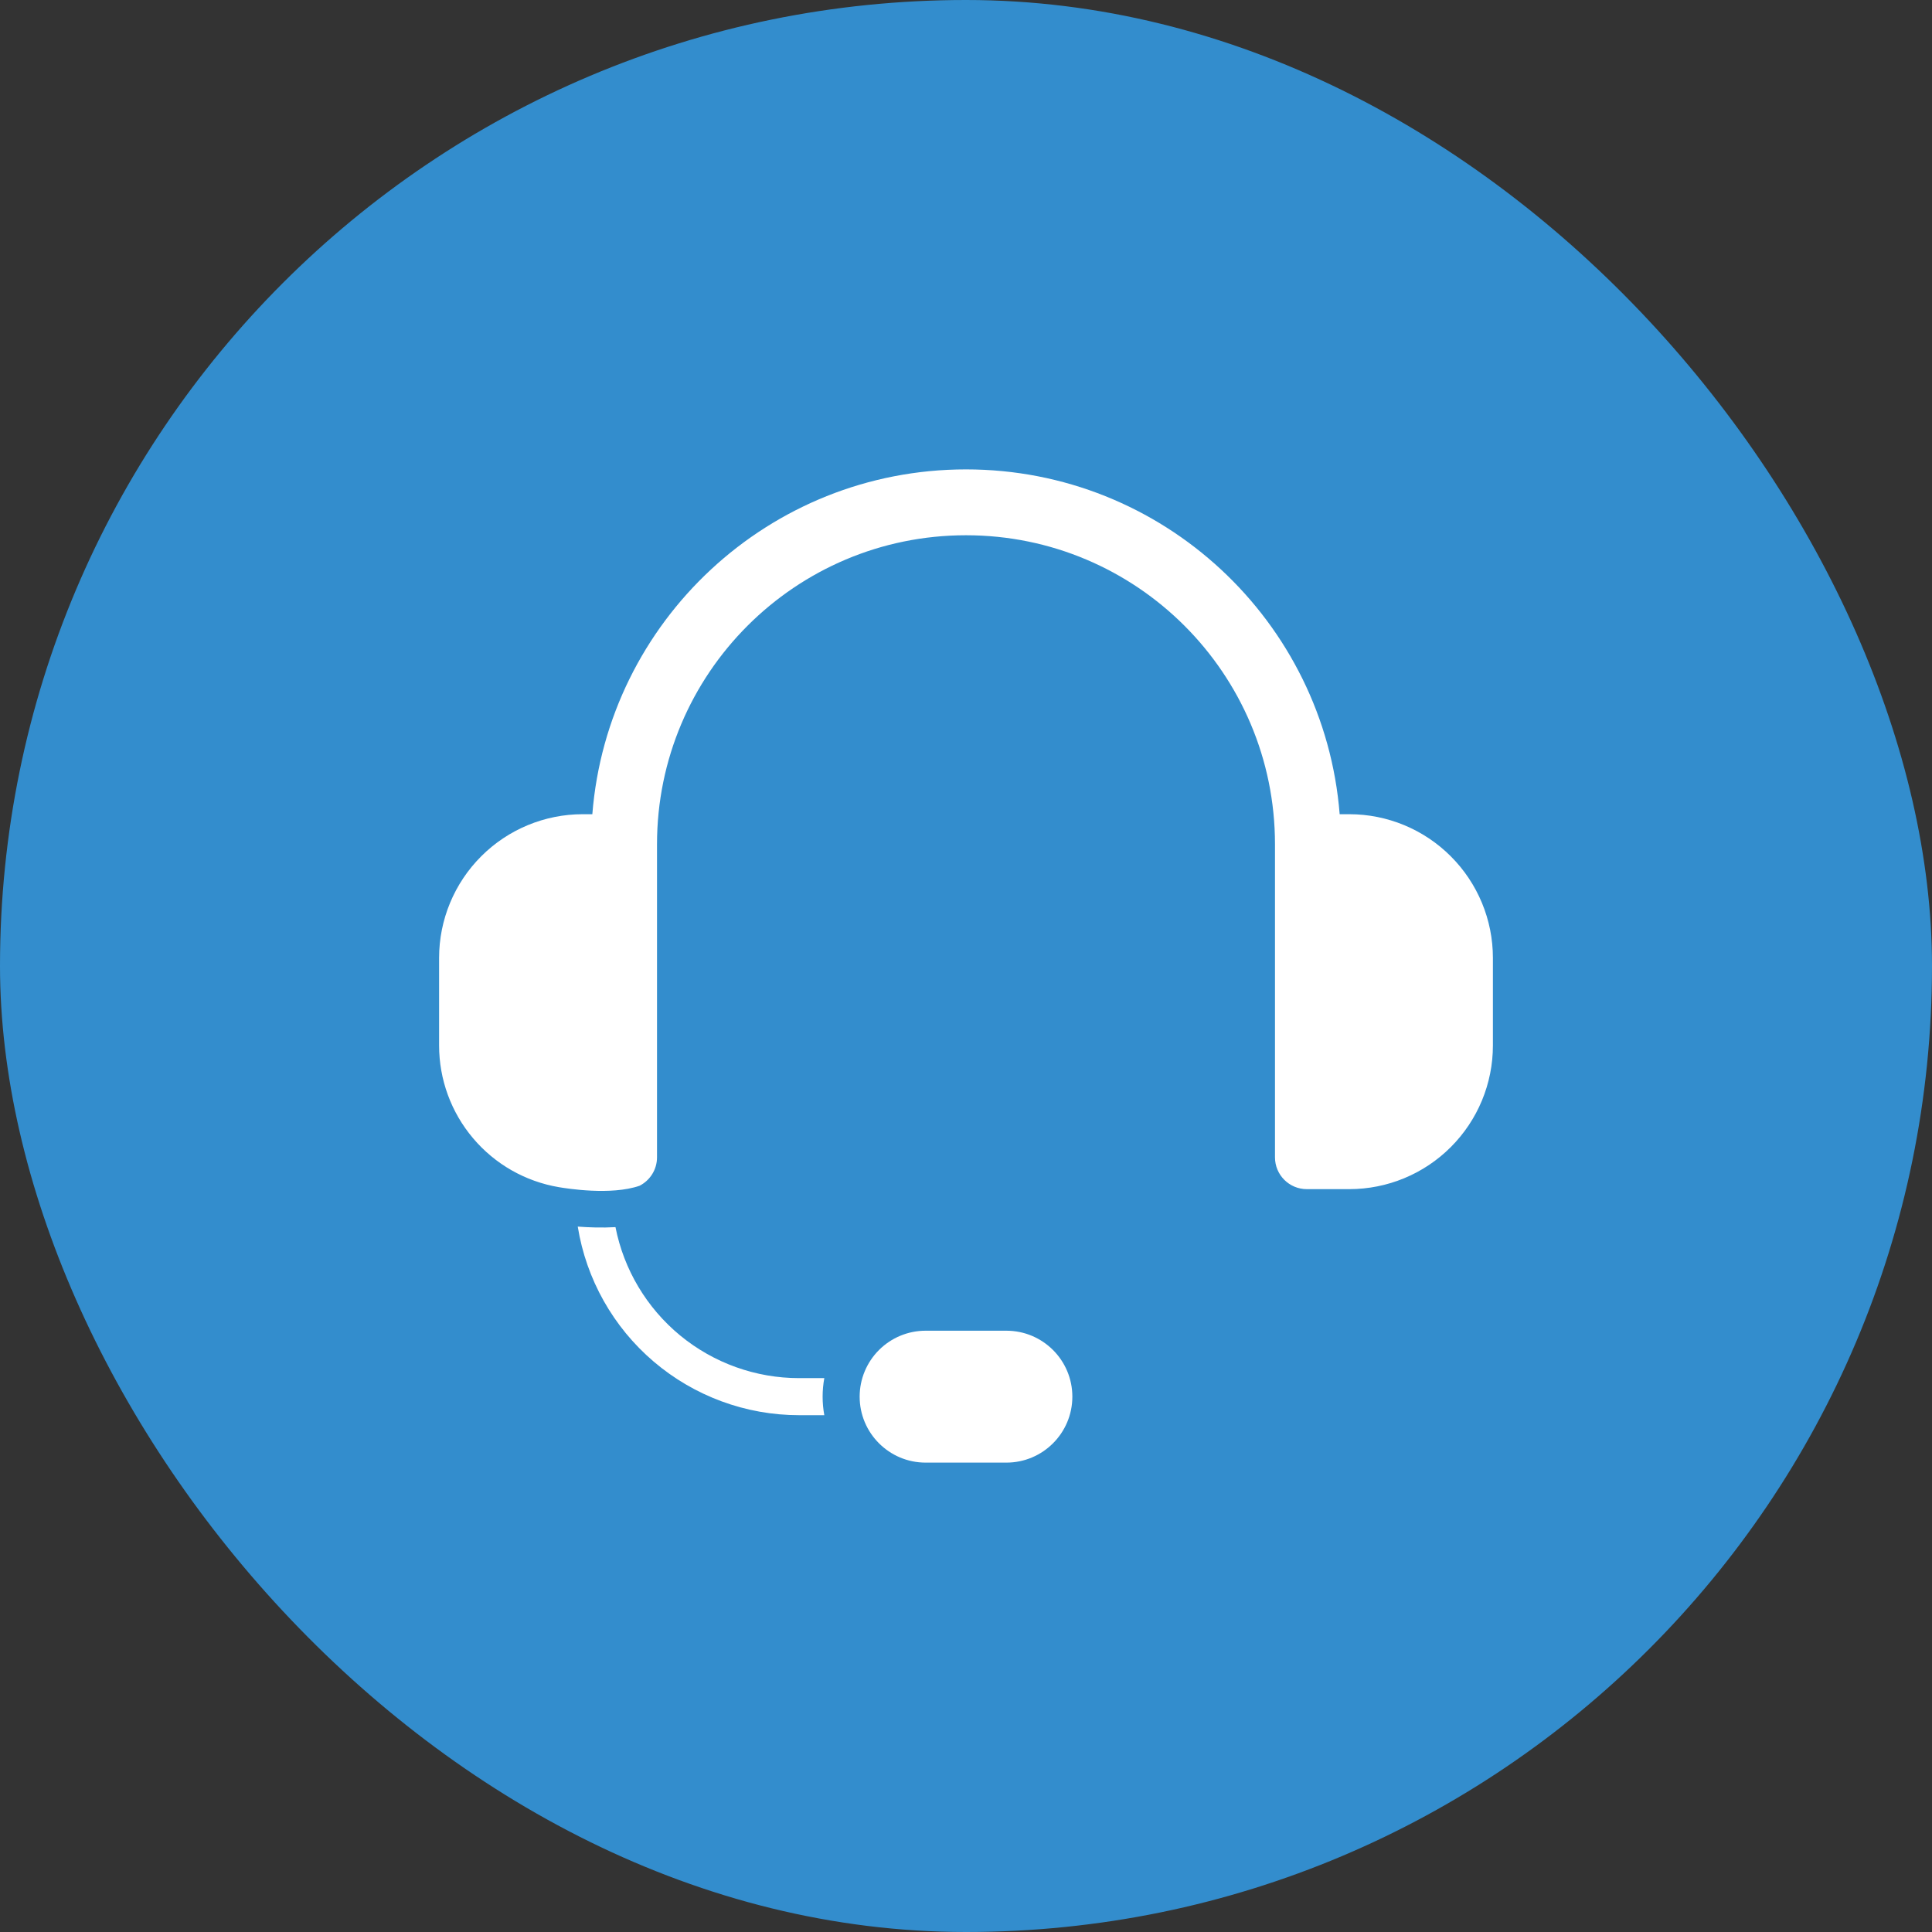 <svg width="44" height="44" viewBox="0 0 44 44" fill="none" xmlns="http://www.w3.org/2000/svg">
<rect x="0" y="0" width="44" height="44" fill="#333333" stroke="none"/>
<rect width="44" height="44" rx="22" fill="#338DCD"/>
<g clip-path="url(#clip0_254_4082)">
<path fill-rule="evenodd" clip-rule="evenodd" d="M24.422 31.808C24.422 30.978 23.749 30.306 22.92 30.306H21.08C20.682 30.306 20.3 30.464 20.018 30.746C19.737 31.027 19.578 31.409 19.578 31.808C19.578 32.637 20.251 33.31 21.08 33.31H22.92C23.749 33.31 24.422 32.637 24.422 31.808ZM13.158 27.935C13.408 27.954 13.712 27.965 14.017 27.947C14.208 28.916 14.729 29.788 15.492 30.416C16.255 31.043 17.212 31.386 18.2 31.386H18.773C18.722 31.665 18.722 31.951 18.773 32.23H18.2C16.986 32.23 15.812 31.797 14.888 31.01C13.964 30.223 13.351 29.133 13.158 27.935ZM12.728 27.037C11.966 26.908 11.273 26.514 10.774 25.923C10.274 25.332 10 24.584 10 23.81V21.816C10 20.948 10.345 20.116 10.959 19.502C11.572 18.888 12.405 18.543 13.272 18.543H13.49C13.838 14.149 17.515 10.69 22 10.69C26.485 10.69 30.162 14.149 30.51 18.543H30.728C31.596 18.543 32.428 18.888 33.041 19.502C33.655 20.116 34 20.948 34 21.816V23.81C34 24.678 33.655 25.51 33.041 26.124C32.428 26.738 31.596 27.082 30.728 27.082H29.762C29.361 27.082 29.037 26.758 29.037 26.357V19.227C29.037 15.341 25.886 12.19 22 12.19C18.114 12.19 14.963 15.341 14.963 19.227V26.357C14.963 26.64 14.801 26.885 14.565 27.005C13.915 27.23 12.907 27.067 12.728 27.037Z" fill="white"/>
</g>
<defs>
<clipPath id="clip0_254_4082">
<rect width="24" height="24" fill="white" transform="translate(10 10)"/>
</clipPath>
</defs>
</svg>
